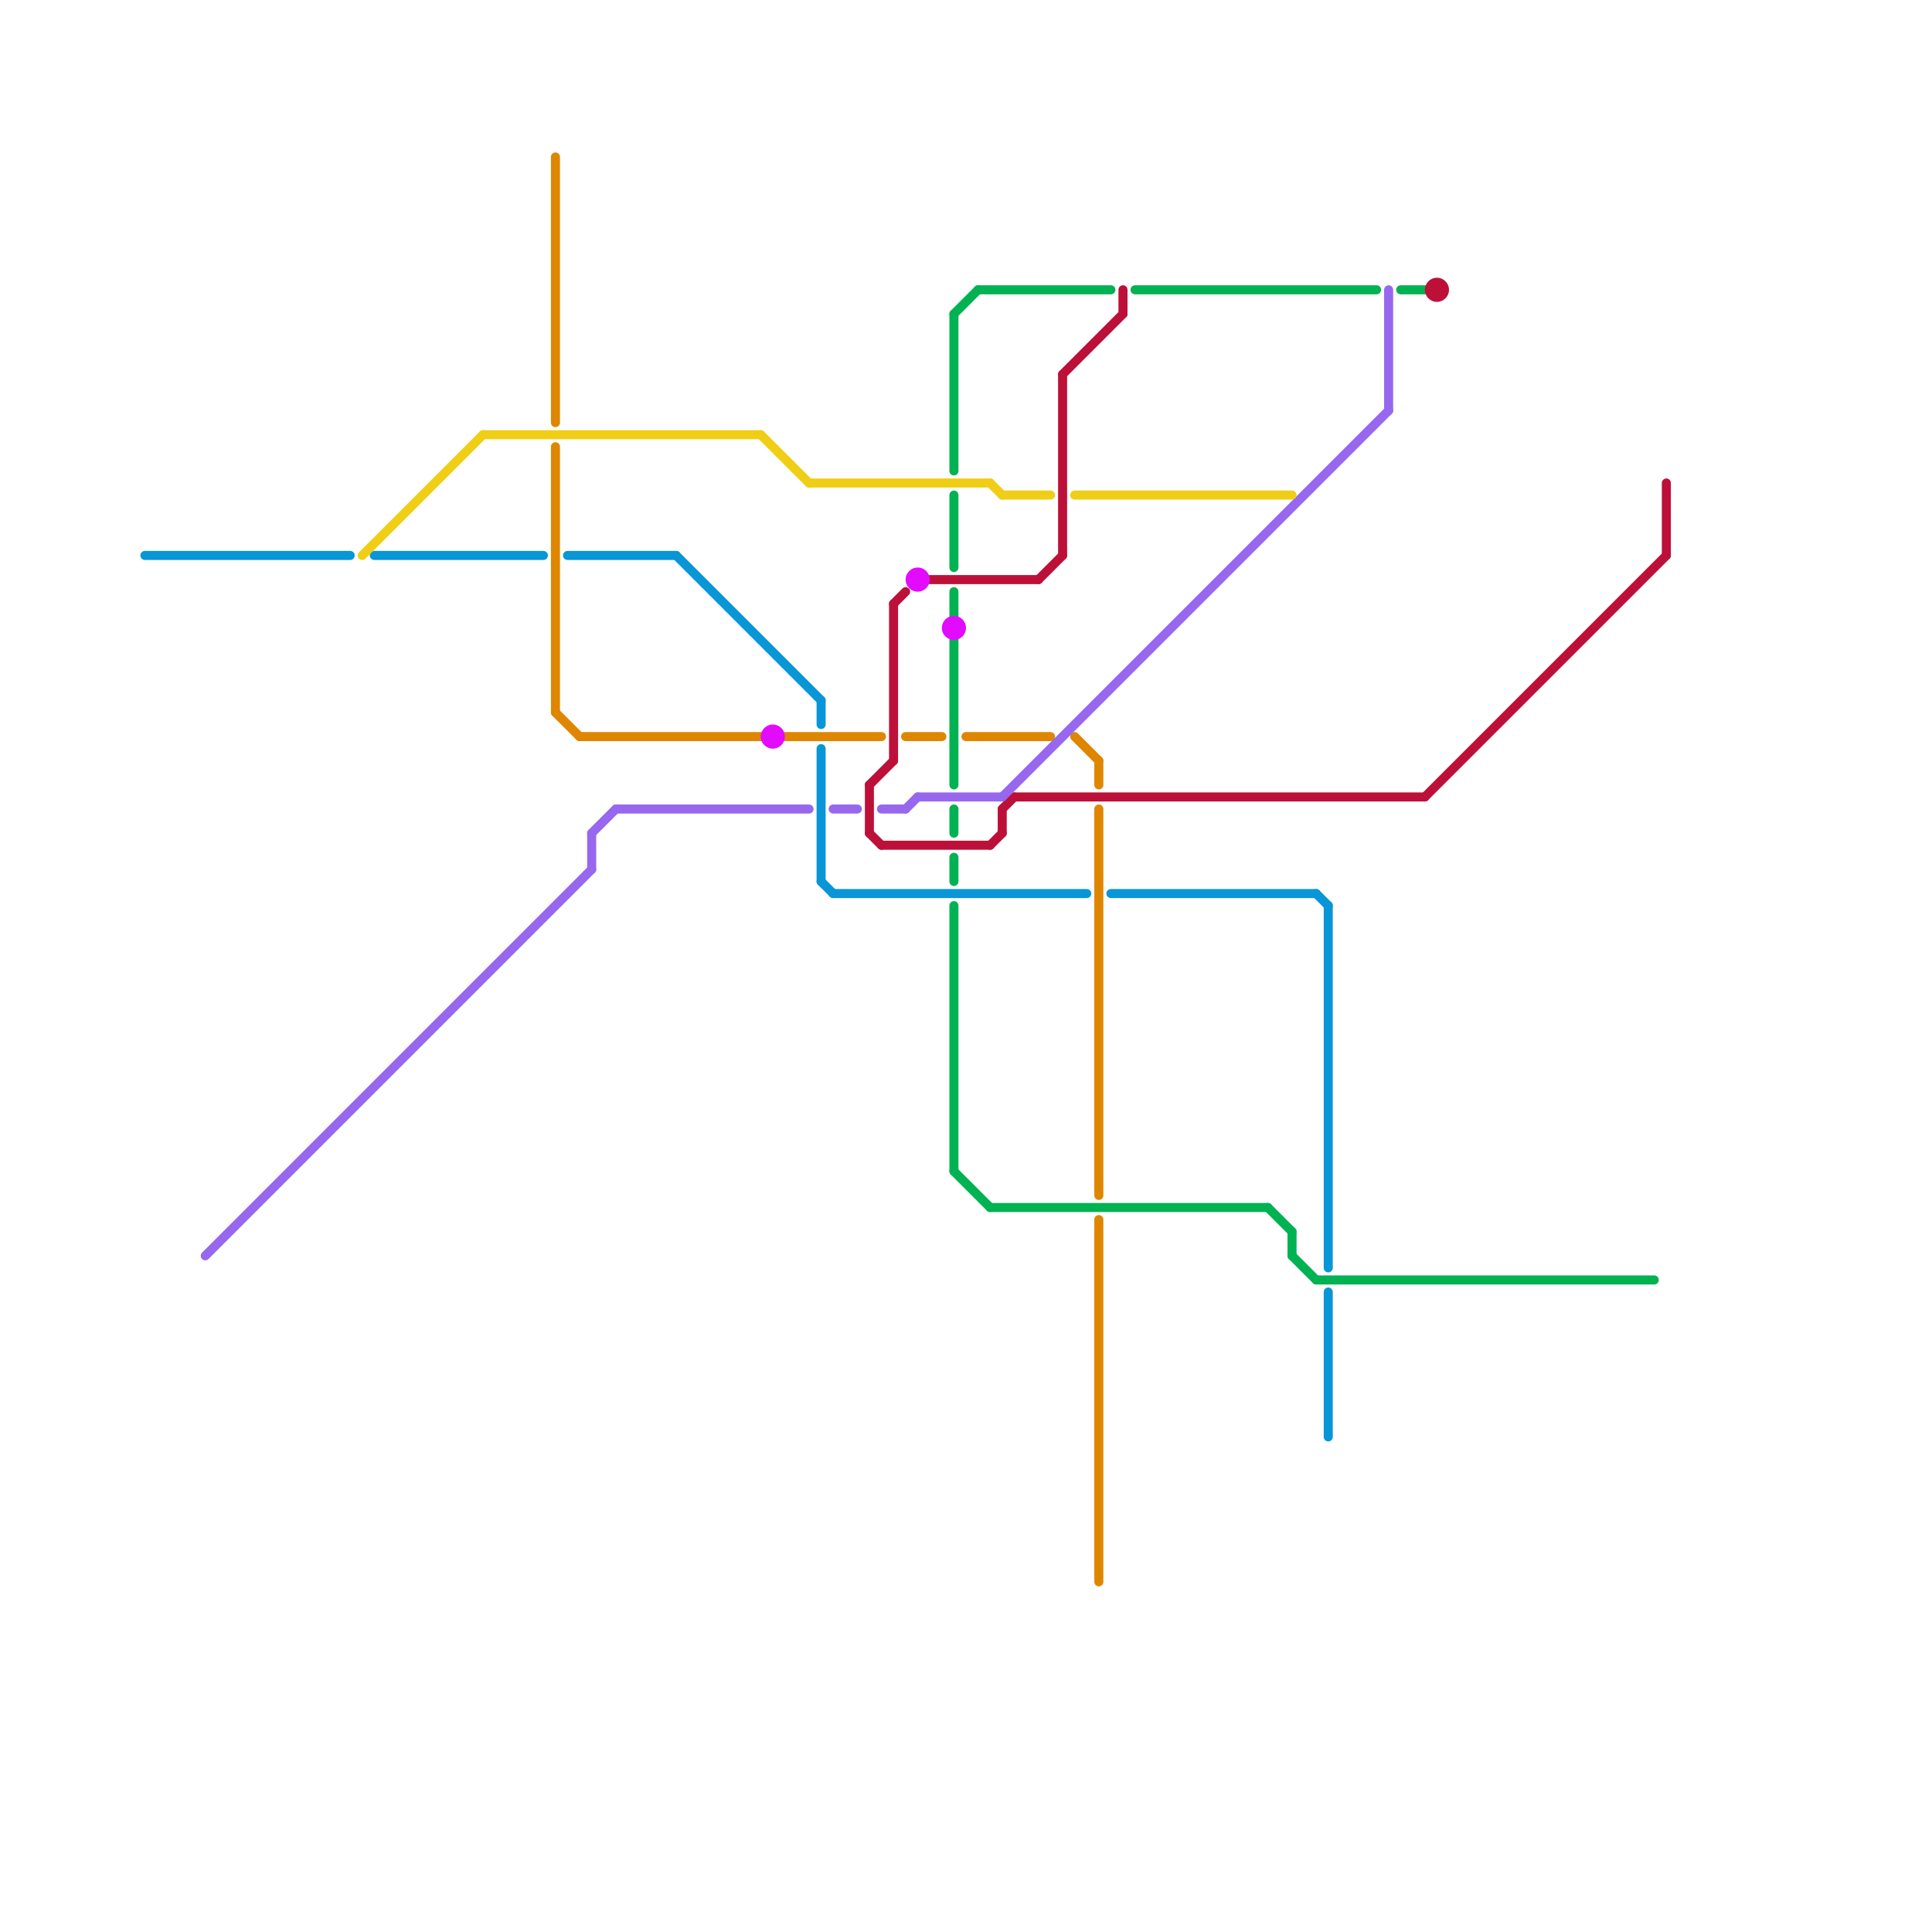 
<svg version="1.1" xmlns="http://www.w3.org/2000/svg" viewBox="0 0 160 160">
<style>text { font: 1px Helvetica; font-weight: 600; white-space: pre; dominant-baseline: central; } line { stroke-width: 0.75; fill: none; stroke-linecap: round; stroke-linejoin: round; } .c0 { stroke: #0896d7 } .c1 { stroke: #df8600 } .c2 { stroke: #00b251 } .c3 { stroke: #bd1038 } .c4 { stroke: #9768ee } .c5 { stroke: #f0ce15 } .c6 { stroke: #e20aff } .w2 { stroke-width: .75; }</style><defs><g id="wm-xf"><circle r="1.2" fill="#000"/><circle r="0.9" fill="#fff"/><circle r="0.6" fill="#000"/><circle r="0.3" fill="#fff"/></g><g id="wm"><circle r="0.6" fill="#000"/><circle r="0.3" fill="#fff"/></g><g id="clg-xf-df8600"><circle r="1.2" fill="#df8600"/><circle r="0.9" fill="#fff"/><circle r="0.6" fill="#df8600"/><circle r="0.3" fill="#fff"/></g></defs><line class="c0 " x1="92" y1="74" x2="109" y2="74"/><line class="c0 " x1="68" y1="73" x2="69" y2="74"/><line class="c0 " x1="31" y1="46" x2="45" y2="46"/><line class="c0 " x1="68" y1="62" x2="68" y2="73"/><line class="c0 " x1="68" y1="58" x2="68" y2="60"/><line class="c0 " x1="109" y1="74" x2="110" y2="75"/><line class="c0 " x1="110" y1="107" x2="110" y2="119"/><line class="c0 " x1="56" y1="46" x2="68" y2="58"/><line class="c0 " x1="12" y1="46" x2="29" y2="46"/><line class="c0 " x1="69" y1="74" x2="90" y2="74"/><line class="c0 " x1="47" y1="46" x2="56" y2="46"/><line class="c0 " x1="110" y1="75" x2="110" y2="105"/><line class="c1 " x1="80" y1="61" x2="87" y2="61"/><line class="c1 " x1="91" y1="63" x2="91" y2="65"/><line class="c1 " x1="48" y1="61" x2="63" y2="61"/><line class="c1 " x1="46" y1="37" x2="46" y2="59"/><line class="c1 " x1="46" y1="59" x2="48" y2="61"/><line class="c1 " x1="75" y1="61" x2="78" y2="61"/><line class="c1 " x1="89" y1="61" x2="91" y2="63"/><line class="c1 " x1="91" y1="101" x2="91" y2="131"/><line class="c1 " x1="65" y1="61" x2="73" y2="61"/><line class="c1 " x1="91" y1="67" x2="91" y2="99"/><line class="c1 " x1="46" y1="13" x2="46" y2="35"/><line class="c2 " x1="79" y1="26" x2="79" y2="39"/><line class="c2 " x1="107" y1="102" x2="107" y2="104"/><line class="c2 " x1="105" y1="100" x2="107" y2="102"/><line class="c2 " x1="79" y1="41" x2="79" y2="47"/><line class="c2 " x1="81" y1="24" x2="92" y2="24"/><line class="c2 " x1="109" y1="106" x2="137" y2="106"/><line class="c2 " x1="79" y1="53" x2="79" y2="65"/><line class="c2 " x1="94" y1="24" x2="114" y2="24"/><line class="c2 " x1="79" y1="75" x2="79" y2="97"/><line class="c2 " x1="79" y1="71" x2="79" y2="73"/><line class="c2 " x1="82" y1="100" x2="105" y2="100"/><line class="c2 " x1="79" y1="49" x2="79" y2="51"/><line class="c2 " x1="79" y1="26" x2="81" y2="24"/><line class="c2 " x1="79" y1="97" x2="82" y2="100"/><line class="c2 " x1="116" y1="24" x2="118" y2="24"/><line class="c2 " x1="79" y1="67" x2="79" y2="69"/><line class="c2 " x1="107" y1="104" x2="109" y2="106"/><line class="c3 " x1="82" y1="70" x2="83" y2="69"/><line class="c3 " x1="86" y1="48" x2="88" y2="46"/><line class="c3 " x1="72" y1="65" x2="74" y2="63"/><line class="c3 " x1="84" y1="66" x2="118" y2="66"/><line class="c3 " x1="83" y1="67" x2="84" y2="66"/><line class="c3 " x1="74" y1="50" x2="74" y2="63"/><line class="c3 " x1="88" y1="31" x2="93" y2="26"/><line class="c3 " x1="118" y1="66" x2="138" y2="46"/><line class="c3 " x1="72" y1="69" x2="73" y2="70"/><line class="c3 " x1="93" y1="24" x2="93" y2="26"/><line class="c3 " x1="74" y1="50" x2="75" y2="49"/><line class="c3 " x1="77" y1="48" x2="86" y2="48"/><line class="c3 " x1="88" y1="31" x2="88" y2="46"/><line class="c3 " x1="72" y1="65" x2="72" y2="69"/><line class="c3 " x1="83" y1="67" x2="83" y2="69"/><line class="c3 " x1="138" y1="40" x2="138" y2="46"/><line class="c3 " x1="73" y1="70" x2="82" y2="70"/><circle cx="119" cy="24" r="1" fill="#bd1038" /><line class="c4 " x1="76" y1="66" x2="83" y2="66"/><line class="c4 " x1="83" y1="66" x2="115" y2="34"/><line class="c4 " x1="75" y1="67" x2="76" y2="66"/><line class="c4 " x1="49" y1="69" x2="49" y2="72"/><line class="c4 " x1="17" y1="104" x2="49" y2="72"/><line class="c4 " x1="73" y1="67" x2="75" y2="67"/><line class="c4 " x1="49" y1="69" x2="51" y2="67"/><line class="c4 " x1="51" y1="67" x2="67" y2="67"/><line class="c4 " x1="69" y1="67" x2="71" y2="67"/><line class="c4 " x1="115" y1="24" x2="115" y2="34"/><line class="c5 " x1="82" y1="40" x2="83" y2="41"/><line class="c5 " x1="67" y1="40" x2="82" y2="40"/><line class="c5 " x1="83" y1="41" x2="87" y2="41"/><line class="c5 " x1="40" y1="36" x2="63" y2="36"/><line class="c5 " x1="30" y1="46" x2="40" y2="36"/><line class="c5 " x1="63" y1="36" x2="67" y2="40"/><line class="c5 " x1="89" y1="41" x2="107" y2="41"/><circle cx="64" cy="61" r="1" fill="#e20aff" /><circle cx="76" cy="48" r="1" fill="#e20aff" /><circle cx="79" cy="52" r="1" fill="#e20aff" />
</svg>
